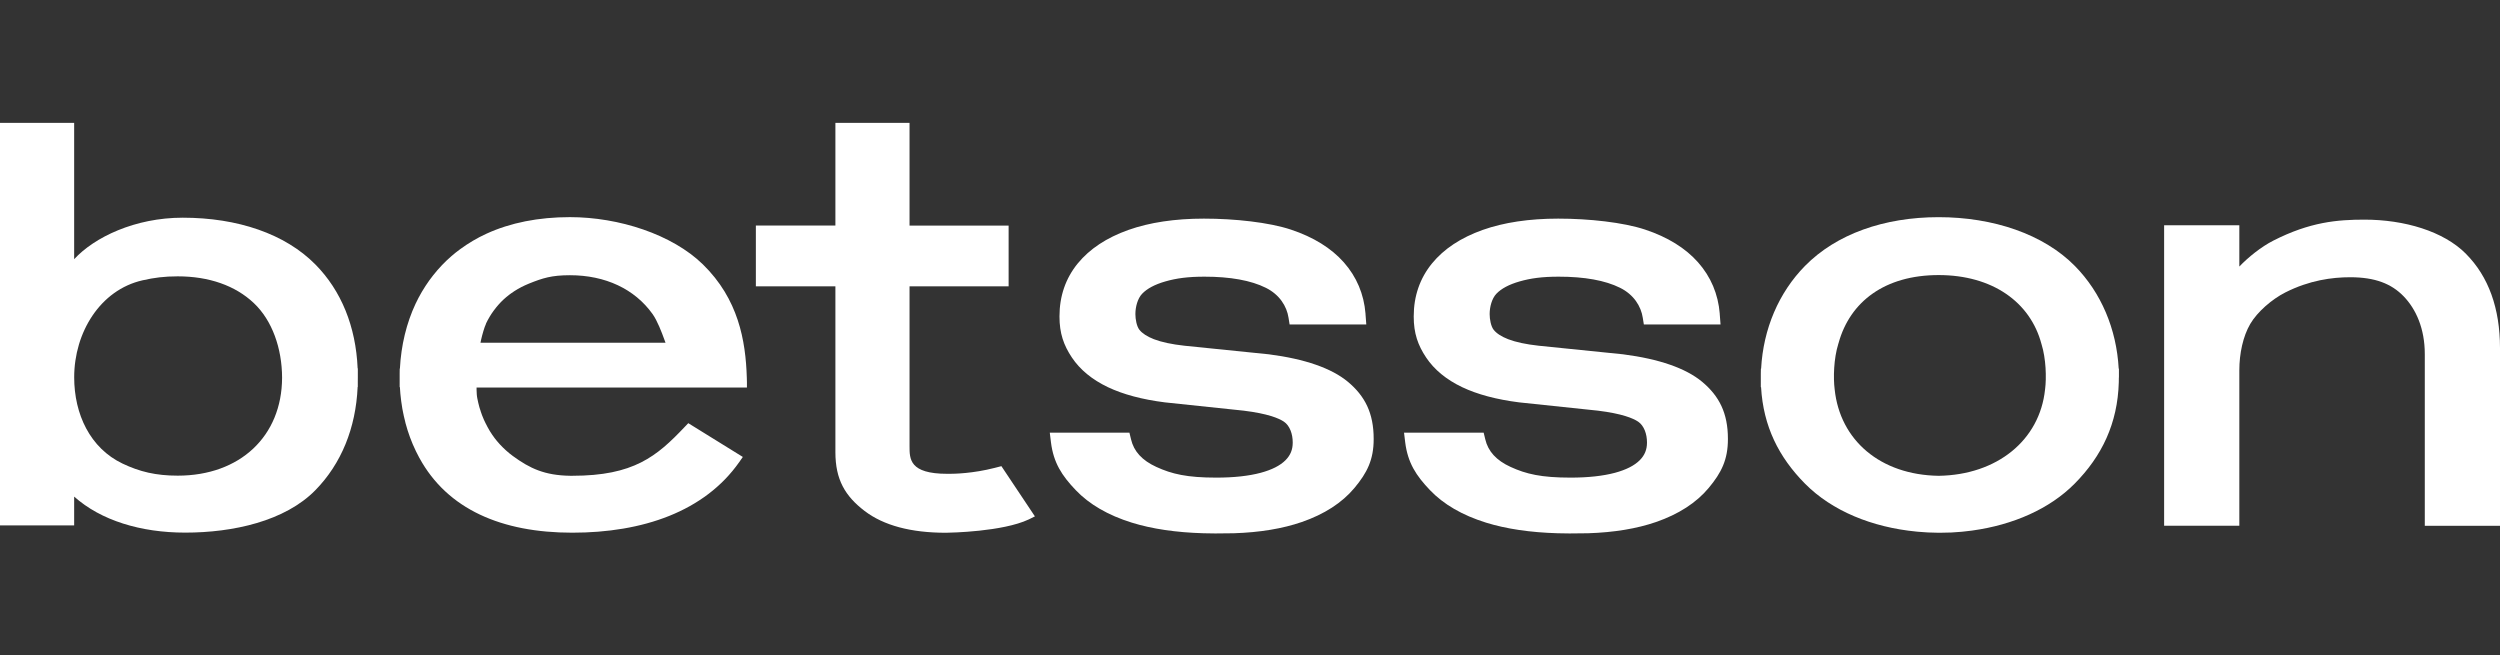 <svg width="145" height="38" viewBox="0 0 145 38" fill="none" xmlns="http://www.w3.org/2000/svg">
<rect x="0" y="0" width="145" height="38" fill="#333333" stroke="none"/>
<g clip-path="url(#clip0_65_2915)">
<path d="M79.2 18.196C79.108 17.058 78.684 16.055 77.94 15.214C77.21 14.39 76.179 13.751 74.872 13.317C73.601 12.895 71.613 12.68 69.826 12.68C68.149 12.68 66.677 12.901 65.449 13.336C64.187 13.784 63.2 14.436 62.511 15.277C61.807 16.139 61.45 17.172 61.45 18.347V18.364C61.45 19.331 61.692 20.021 62.169 20.735C62.642 21.442 63.344 22.02 64.259 22.456C65.139 22.874 66.249 23.171 67.561 23.337L72.131 23.818C73.539 23.991 74.178 24.262 74.467 24.457C74.816 24.693 74.978 25.185 74.978 25.658V25.675C74.978 26.078 74.846 26.402 74.564 26.688C74.253 27.002 73.77 27.247 73.121 27.422C72.428 27.607 71.562 27.702 70.548 27.702C68.847 27.702 67.965 27.494 67.067 27.081C66.241 26.703 65.761 26.179 65.599 25.477L65.507 25.096H60.888L60.956 25.658C61.106 26.846 61.587 27.584 62.392 28.427C63.179 29.253 64.272 29.886 65.644 30.313C66.814 30.677 68.211 30.883 69.803 30.929C70.028 30.936 70.254 30.94 70.486 30.94C70.704 30.94 71.354 30.936 71.564 30.929C73.066 30.881 74.39 30.662 75.505 30.277C76.812 29.825 77.841 29.161 78.56 28.299C79.298 27.416 79.673 26.657 79.673 25.469V25.452C79.673 23.961 79.168 22.969 78.175 22.142C77.227 21.356 75.687 20.82 73.594 20.55L68.699 20.052C67.965 19.972 67.368 19.844 66.927 19.674C66.532 19.52 66.249 19.335 66.082 19.123C65.926 18.921 65.853 18.511 65.853 18.225V18.208C65.853 17.813 65.977 17.317 66.243 17.039C66.532 16.736 66.985 16.497 67.586 16.324C68.23 16.139 68.9 16.047 69.859 16.047C71.356 16.047 72.555 16.263 73.417 16.692C74.215 17.087 74.634 17.765 74.735 18.431L74.797 18.818H79.245L79.198 18.2L79.2 18.196Z" fill="white"/>
<path d="M99.746 18.196C99.654 17.058 99.23 16.055 98.486 15.214C97.756 14.39 96.725 13.751 95.418 13.317C94.147 12.895 92.159 12.68 90.373 12.68C88.695 12.68 87.223 12.901 85.995 13.336C84.733 13.784 83.746 14.436 83.058 15.277C82.354 16.139 81.996 17.172 81.996 18.347V18.364C81.996 19.331 82.238 20.021 82.715 20.735C83.188 21.442 83.89 22.02 84.806 22.456C85.685 22.874 86.795 23.171 88.107 23.337L92.677 23.818C94.085 23.991 94.725 24.262 95.013 24.457C95.362 24.693 95.525 25.185 95.525 25.658V25.675C95.525 26.078 95.392 26.402 95.11 26.688C94.799 27.002 94.316 27.247 93.668 27.422C92.974 27.607 92.108 27.702 91.094 27.702C89.393 27.702 88.511 27.494 87.613 27.081C86.787 26.703 86.308 26.179 86.145 25.477L86.053 25.096H81.434L81.502 25.658C81.652 26.846 82.133 27.584 82.938 28.427C83.725 29.253 84.818 29.886 86.19 30.313C87.36 30.677 88.757 30.883 90.349 30.929C90.574 30.936 90.801 30.94 91.032 30.94C91.25 30.94 91.9 30.936 92.11 30.929C93.612 30.881 94.936 30.662 96.051 30.277C97.358 29.825 98.388 29.161 99.106 28.299C99.844 27.416 100.219 26.657 100.219 25.469V25.452C100.219 23.961 99.714 22.969 98.721 22.142C97.773 21.356 96.233 20.82 94.14 20.55L89.245 20.052C88.511 19.972 87.914 19.844 87.474 19.674C87.078 19.52 86.795 19.335 86.629 19.123C86.472 18.921 86.4 18.511 86.4 18.225V18.208C86.4 17.813 86.524 17.317 86.789 17.039C87.078 16.736 87.531 16.497 88.133 16.324C88.777 16.139 89.446 16.047 90.405 16.047C91.903 16.047 93.101 16.263 93.963 16.692C94.761 17.087 95.18 17.765 95.281 18.431L95.343 18.818H99.791L99.744 18.2L99.746 18.196Z" fill="white"/>
<path d="M20.754 21.366H20.743C20.64 18.94 19.795 16.86 18.291 15.338C16.539 13.563 13.783 12.626 10.597 12.626C7.833 12.626 5.473 13.759 4.301 15.033V7.125H0V30.473H4.301V28.803C5.854 30.189 8.169 30.892 10.743 30.892C13.511 30.892 16.528 30.231 18.293 28.429C19.793 26.898 20.638 24.832 20.743 22.443H20.752V22.151L20.754 21.915V21.366ZM10.306 27.588C9.044 27.588 8.094 27.359 7.108 26.888C5.227 25.99 4.303 24.026 4.303 21.882C4.303 19.295 5.802 16.816 8.272 16.257C8.945 16.105 9.534 16.028 10.308 16.028C12.118 16.028 13.644 16.562 14.718 17.575C15.788 18.582 16.357 20.208 16.361 21.907C16.351 25.305 13.918 27.588 10.308 27.588H10.306Z" fill="white"/>
<path d="M122.898 21.898V21.381H122.884C122.759 19.079 121.865 16.974 120.35 15.433C118.525 13.576 115.6 12.596 112.44 12.596C109.28 12.596 106.509 13.574 104.691 15.422C103.167 16.97 102.269 19.077 102.145 21.381H102.132L102.127 21.673V22.458H102.142C102.271 24.727 103.17 26.516 104.691 28.053C106.257 29.634 108.57 30.582 111.156 30.833C111.184 30.835 111.212 30.839 111.242 30.841C111.398 30.856 111.557 30.866 111.715 30.875C111.756 30.877 111.794 30.881 111.835 30.883C112.034 30.893 112.235 30.9 112.438 30.9C112.462 30.9 112.483 30.9 112.504 30.9C112.682 30.898 113.005 30.893 113.18 30.885C113.251 30.881 113.32 30.875 113.388 30.87C113.516 30.862 113.645 30.854 113.771 30.843C113.824 30.839 113.874 30.833 113.927 30.826C114.073 30.812 114.216 30.797 114.359 30.776C114.374 30.776 114.387 30.772 114.402 30.77C116.753 30.444 118.874 29.523 120.329 28.053C121.914 26.453 122.823 24.552 122.89 22.174L122.893 21.953V21.903L122.898 21.898ZM118.613 22.58V22.59C118.305 25.534 115.827 27.546 112.442 27.597C109.055 27.546 106.719 25.532 106.411 22.586C106.325 21.911 106.355 20.803 106.621 19.947V19.941L106.625 19.934L106.64 19.886C107.303 17.495 109.325 15.954 112.44 15.954C115.555 15.954 117.757 17.518 118.403 19.945V19.951L118.407 19.958C118.671 20.807 118.7 21.913 118.615 22.582L118.613 22.58Z" fill="white"/>
<path d="M143.029 14.724C141.722 13.406 139.448 12.739 137.135 12.739C135.575 12.739 133.984 12.87 131.85 13.957C131.142 14.318 130.391 14.926 129.881 15.46V13.065H125.519V30.494H129.881V21.486C129.881 20.502 130.094 19.51 130.513 18.791C130.93 18.078 131.784 17.35 132.543 16.965C133.947 16.251 135.274 16.08 136.311 16.08C137.757 16.08 138.706 16.455 139.416 17.191C140.13 17.933 140.638 19.058 140.638 20.536V30.496H145V20.195C145 17.884 144.337 16.042 143.029 14.726V14.724Z" fill="white"/>
<path d="M57.689 27.138C56.427 27.462 55.353 27.481 55.094 27.481H54.94C52.742 27.481 52.753 26.621 52.753 25.872V16.608H58.5V13.084H52.753V7.125H48.453V13.082H43.84V16.606H48.453V26.226C48.453 27.822 49.022 28.776 50.145 29.634C51.245 30.475 52.83 30.9 54.858 30.9C54.863 30.9 54.867 30.9 54.875 30.9C55.136 30.896 58.151 30.841 59.67 30.126L60.025 29.95L58.081 27.037L57.689 27.138Z" fill="white"/>
<path d="M27.645 22.477H43.322V22.17C43.322 22.06 43.318 21.957 43.315 21.901C43.249 19.745 42.825 17.346 40.767 15.334C38.983 13.593 35.895 12.594 33.056 12.594C31.233 12.594 29.603 12.918 28.21 13.557C27.673 13.803 27.162 14.106 26.689 14.453C26.505 14.587 26.342 14.718 26.192 14.848C25.807 15.18 25.45 15.555 25.127 15.963C25.048 16.061 24.971 16.164 24.898 16.265C24.592 16.692 24.325 17.146 24.104 17.615C23.576 18.738 23.263 20.033 23.195 21.377H23.184L23.18 21.669V22.453H23.195C23.195 22.479 23.199 22.502 23.199 22.527L23.208 22.653C23.212 22.712 23.214 22.773 23.221 22.832C23.225 22.891 23.231 22.948 23.24 23.006L23.255 23.137C23.259 23.181 23.263 23.225 23.27 23.269C23.278 23.339 23.289 23.408 23.302 23.477L23.319 23.593C23.323 23.629 23.33 23.667 23.336 23.703C23.351 23.791 23.368 23.877 23.387 23.961L23.405 24.045C23.409 24.073 23.415 24.102 23.422 24.131C23.445 24.241 23.473 24.35 23.499 24.447L23.507 24.485C23.514 24.508 23.518 24.533 23.524 24.556C23.554 24.67 23.589 24.783 23.621 24.888L23.629 24.918C23.634 24.935 23.64 24.954 23.646 24.972C23.687 25.101 23.732 25.225 23.764 25.317L23.785 25.376C23.828 25.49 23.873 25.608 23.929 25.74L23.946 25.78C23.997 25.902 24.053 26.022 24.119 26.16L24.126 26.175C24.186 26.301 24.25 26.425 24.32 26.552L24.325 26.56C25.955 29.546 29.104 30.896 33.193 30.896C37.282 30.896 40.861 29.67 42.877 26.8L43.084 26.503L39.92 24.544L39.712 24.762C38.09 26.472 36.76 27.595 33.193 27.595C33.176 27.595 33.157 27.595 33.14 27.595H33.069C31.601 27.573 30.737 27.176 29.74 26.444C29.667 26.39 29.603 26.341 29.537 26.287C29.468 26.23 29.406 26.177 29.344 26.12C29.282 26.064 29.226 26.011 29.173 25.959L29.162 25.948C29.1 25.885 29.049 25.832 28.997 25.778L28.985 25.765C28.925 25.698 28.878 25.645 28.831 25.588L28.82 25.576C28.773 25.519 28.728 25.462 28.685 25.406L28.664 25.376C28.621 25.319 28.582 25.265 28.542 25.206L28.518 25.168C28.48 25.111 28.443 25.057 28.409 25L28.383 24.954C28.349 24.897 28.317 24.842 28.287 24.785L28.257 24.729C28.227 24.674 28.199 24.619 28.172 24.564L28.135 24.489L28.129 24.476C28.107 24.43 28.086 24.386 28.065 24.34L28.024 24.241C28.005 24.195 27.985 24.15 27.968 24.106C27.962 24.089 27.958 24.075 27.951 24.06L27.925 23.986L27.923 23.98C27.911 23.942 27.896 23.904 27.883 23.866C27.876 23.85 27.872 23.833 27.868 23.818V23.81L27.838 23.724L27.834 23.711C27.825 23.681 27.814 23.652 27.806 23.623C27.799 23.599 27.793 23.576 27.788 23.553L27.765 23.463C27.756 23.431 27.748 23.402 27.741 23.37C27.735 23.345 27.731 23.318 27.724 23.29L27.703 23.192C27.697 23.162 27.69 23.137 27.686 23.114C27.679 23.078 27.673 23.04 27.667 23.004C27.667 23.004 27.641 22.819 27.641 22.613V22.472L27.645 22.477ZM28.186 18.77C28.313 18.505 28.462 18.252 28.632 18.021C28.677 17.96 28.726 17.895 28.779 17.83C28.867 17.723 28.959 17.617 29.057 17.516C29.154 17.418 29.256 17.321 29.363 17.233C29.432 17.176 29.498 17.121 29.564 17.073C29.594 17.052 29.624 17.029 29.654 17.008C29.896 16.835 30.161 16.682 30.444 16.551C30.523 16.515 30.604 16.48 30.686 16.446C31.481 16.127 31.991 15.963 33.058 15.963C35.11 15.963 36.811 16.762 37.847 18.212C38.123 18.599 38.373 19.253 38.546 19.731C38.566 19.781 38.583 19.831 38.6 19.878H27.868C27.876 19.836 27.887 19.785 27.898 19.731C27.964 19.43 28.09 18.984 28.191 18.774L28.186 18.77Z" fill="white"/>
</g>
<defs>
<clipPath id="clip0_65_2915">
<rect width="145" height="38" fill="white"/>
</clipPath>
</defs>
</svg>
